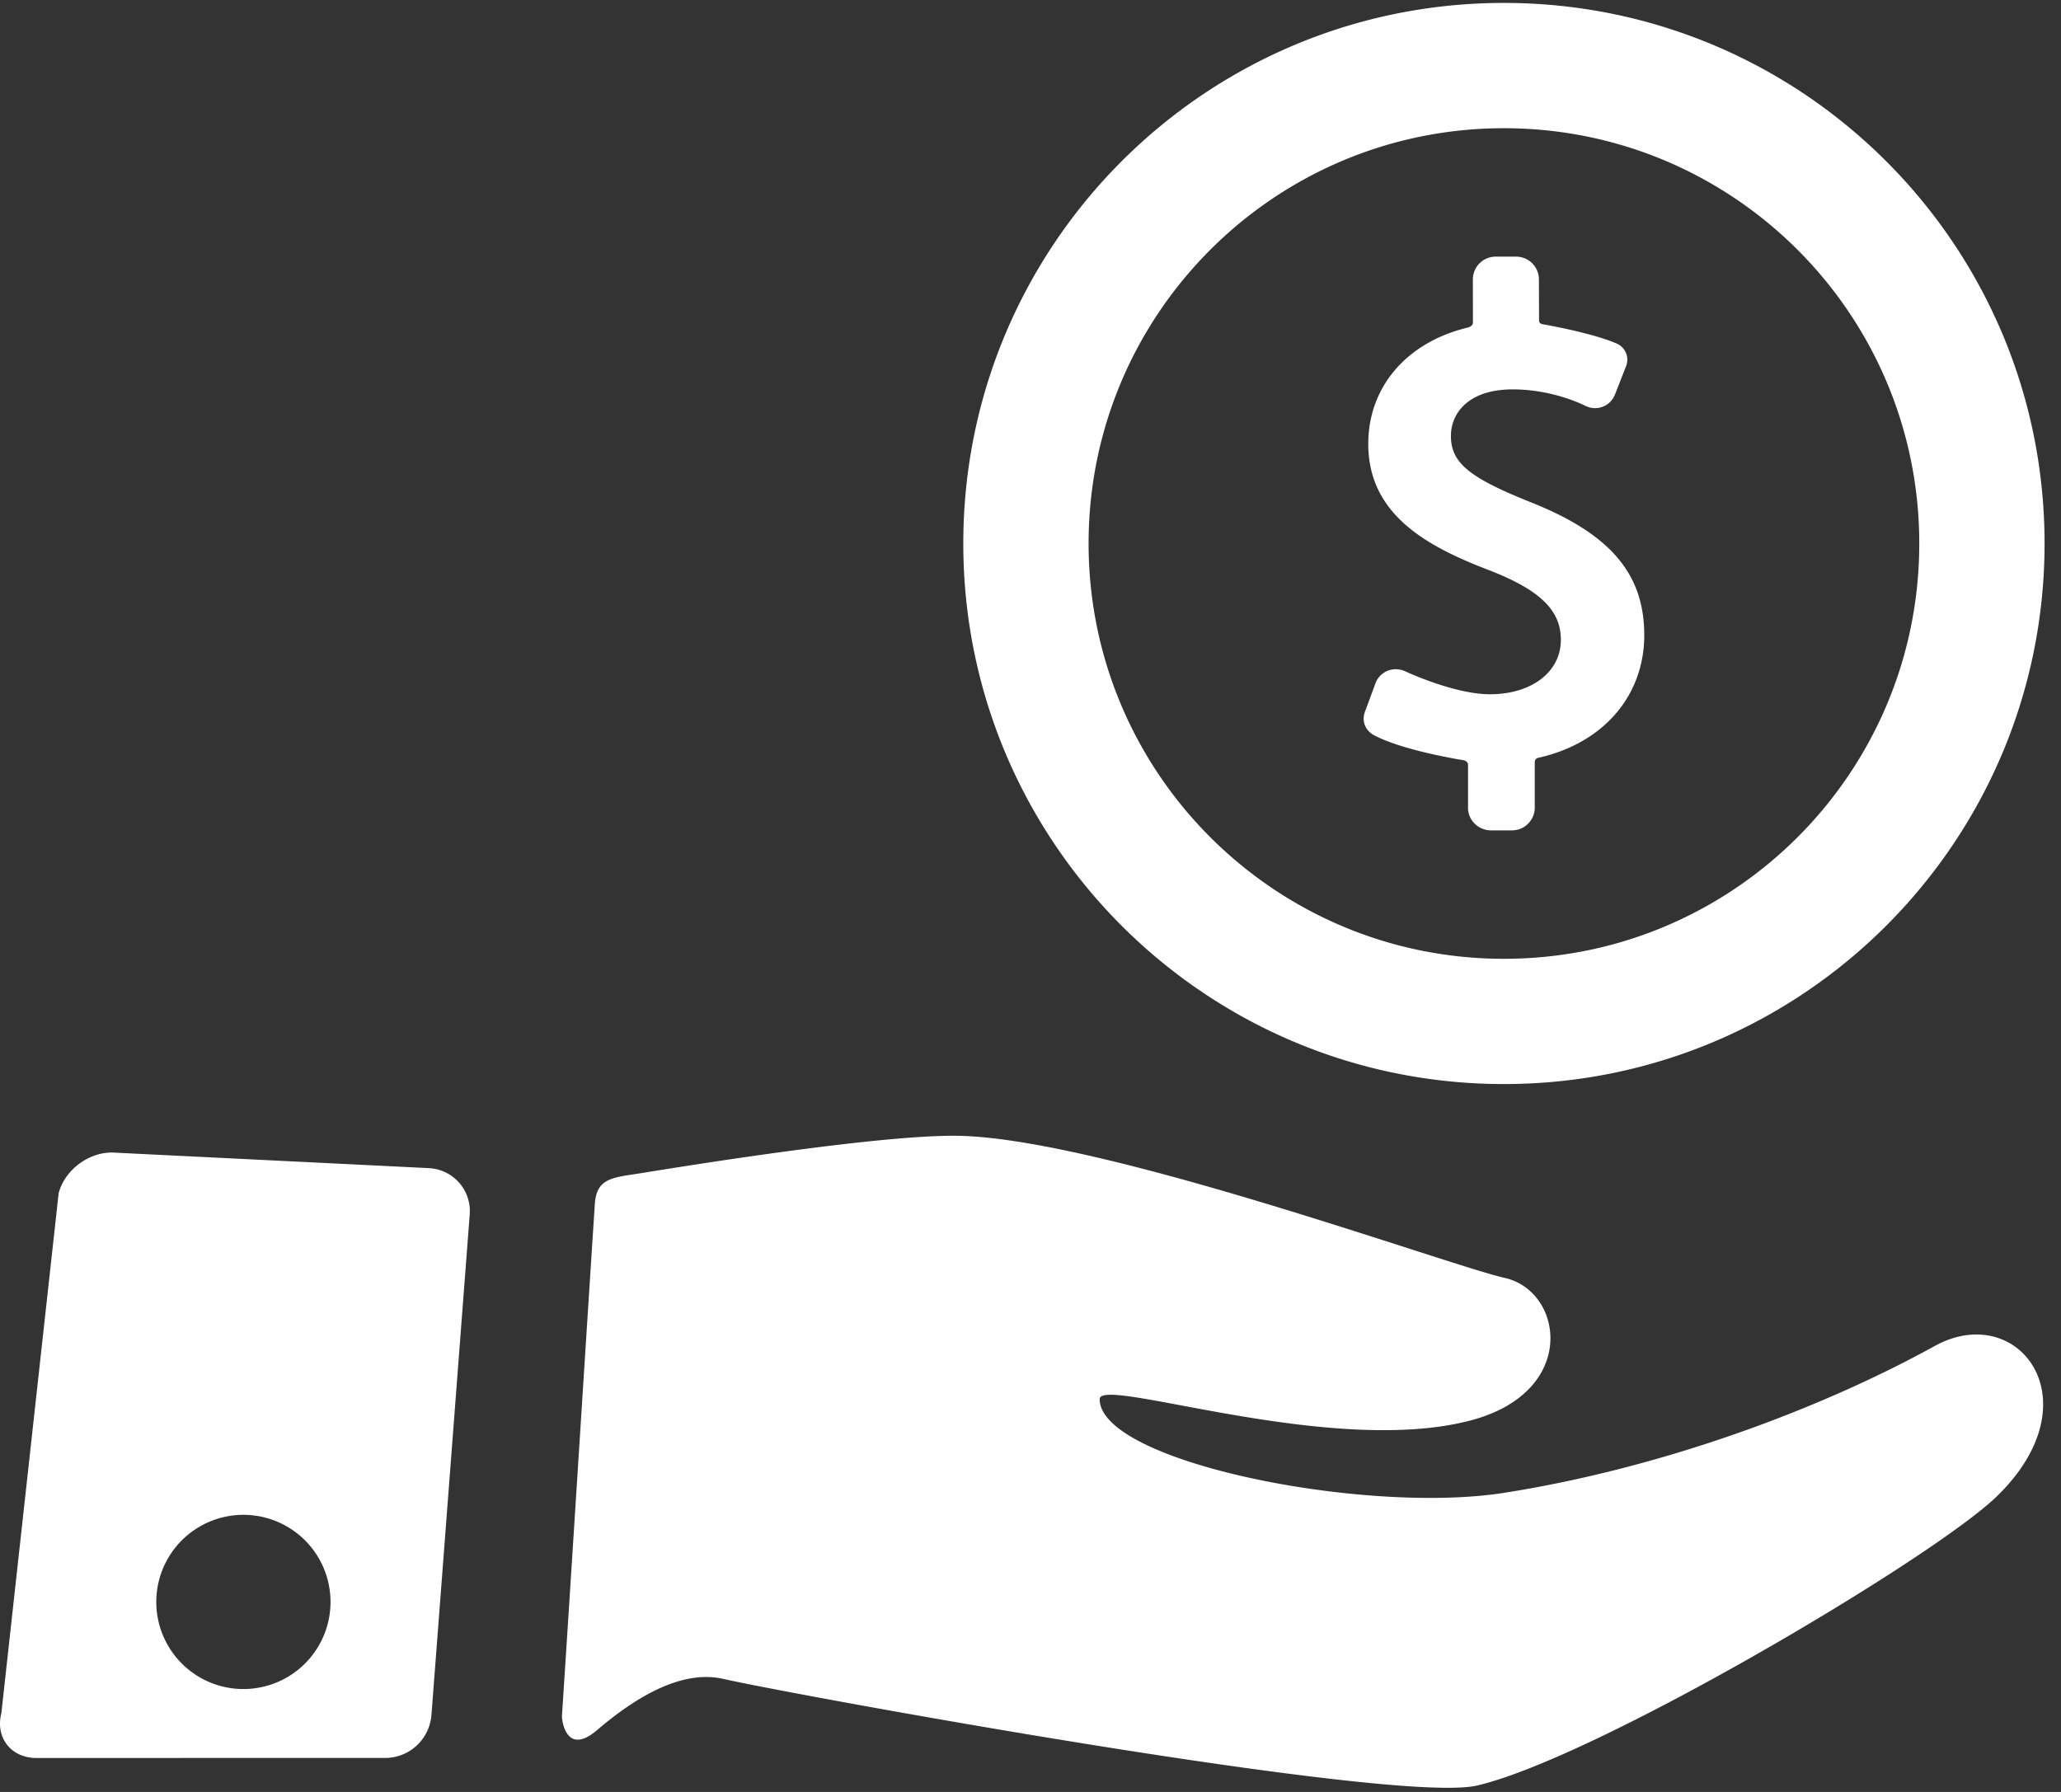 <svg xmlns="http://www.w3.org/2000/svg" width="69" height="60" viewBox="0 0 69 60"><rect x="0" y="0" width="69" height="60" fill="#333333" stroke="none"/><g fill="#FFF"><path d="M51.211 16.802c-2.045-.82-2.636-1.315-2.636-2.21 0-.717.542-1.554 2.072-1.554 1.354 0 2.392.533 2.401.538.11.058.232.09.353.09.296 0 .558-.18.667-.458l.372-.95a.588.588 0 00-.318-.756c-.833-.363-2.461-.644-2.478-.646-.026-.005-.118-.025-.118-.131l-.005-1.379a.764.764 0 00-.772-.753h-.667a.764.764 0 00-.772.753l.002 1.45c0 .11-.12.16-.164.17-2.056.489-3.34 1.995-3.34 3.894 0 2.368 1.957 3.438 4.07 4.241 1.69.663 2.378 1.336 2.378 2.322 0 1.074-.976 1.823-2.374 1.823-1.194 0-2.81-.756-2.826-.764a.755.755 0 00-.325-.074.722.722 0 00-.683.474l-.355.961c-.126.36.068.65.317.78.992.517 2.913.82 2.998.833.023.003.14.045.14.151v1.444c0 .415.347.753.773.753h.689a.764.764 0 00.772-.753v-1.52c0-.141.105-.154.127-.159 2.19-.492 3.539-2.094 3.539-4.106-.001-2.066-1.149-3.402-3.837-4.464z"/><path d="M50.35.098c-9.997 0-18.1 8.104-18.1 18.1 0 9.996 8.103 18.1 18.1 18.1 9.996 0 18.1-8.104 18.1-18.1 0-9.996-8.104-18.1-18.1-18.1zm0 32.006c-7.68 0-13.905-6.226-13.905-13.906 0-7.68 6.225-13.905 13.905-13.905s13.905 6.226 13.905 13.905c0 7.68-6.225 13.906-13.905 13.906zm14.422 12.965c-3.85 2.124-9.143 4.089-14.422 4.917-4.697.736-13.534-1.04-13.534-3.138 0-.795 7.75 1.959 12.438.708 3.595-.96 3.085-4.322 1.13-4.765-1.945-.442-13.333-4.614-18.198-4.758-2.292-.068-7.95.797-10.687 1.243-.938.153-1.526.136-1.584 1.033-.273 4.171-.81 12.701-1.102 17.156-.006.095.124 1.36 1.17.47 1.143-.975 2.746-2.056 4.23-1.72 2.327.528 22.461 4.217 25.238 3.571 3.973-.923 15.22-7.588 17.376-9.66 3.342-3.211.744-6.602-2.055-5.057zm-50.413-5.956l-10.548-.52c-.814-.04-1.646.574-1.848 1.364L.045 57.369c-.202.79.299 1.462 1.114 1.494l11.689-.001a1.557 1.557 0 001.595-1.421l1.283-16.777a1.439 1.439 0 00-1.367-1.55zm-6.21 17.442a2.916 2.916 0 110-5.833 2.916 2.916 0 010 5.833z"/></g></svg>